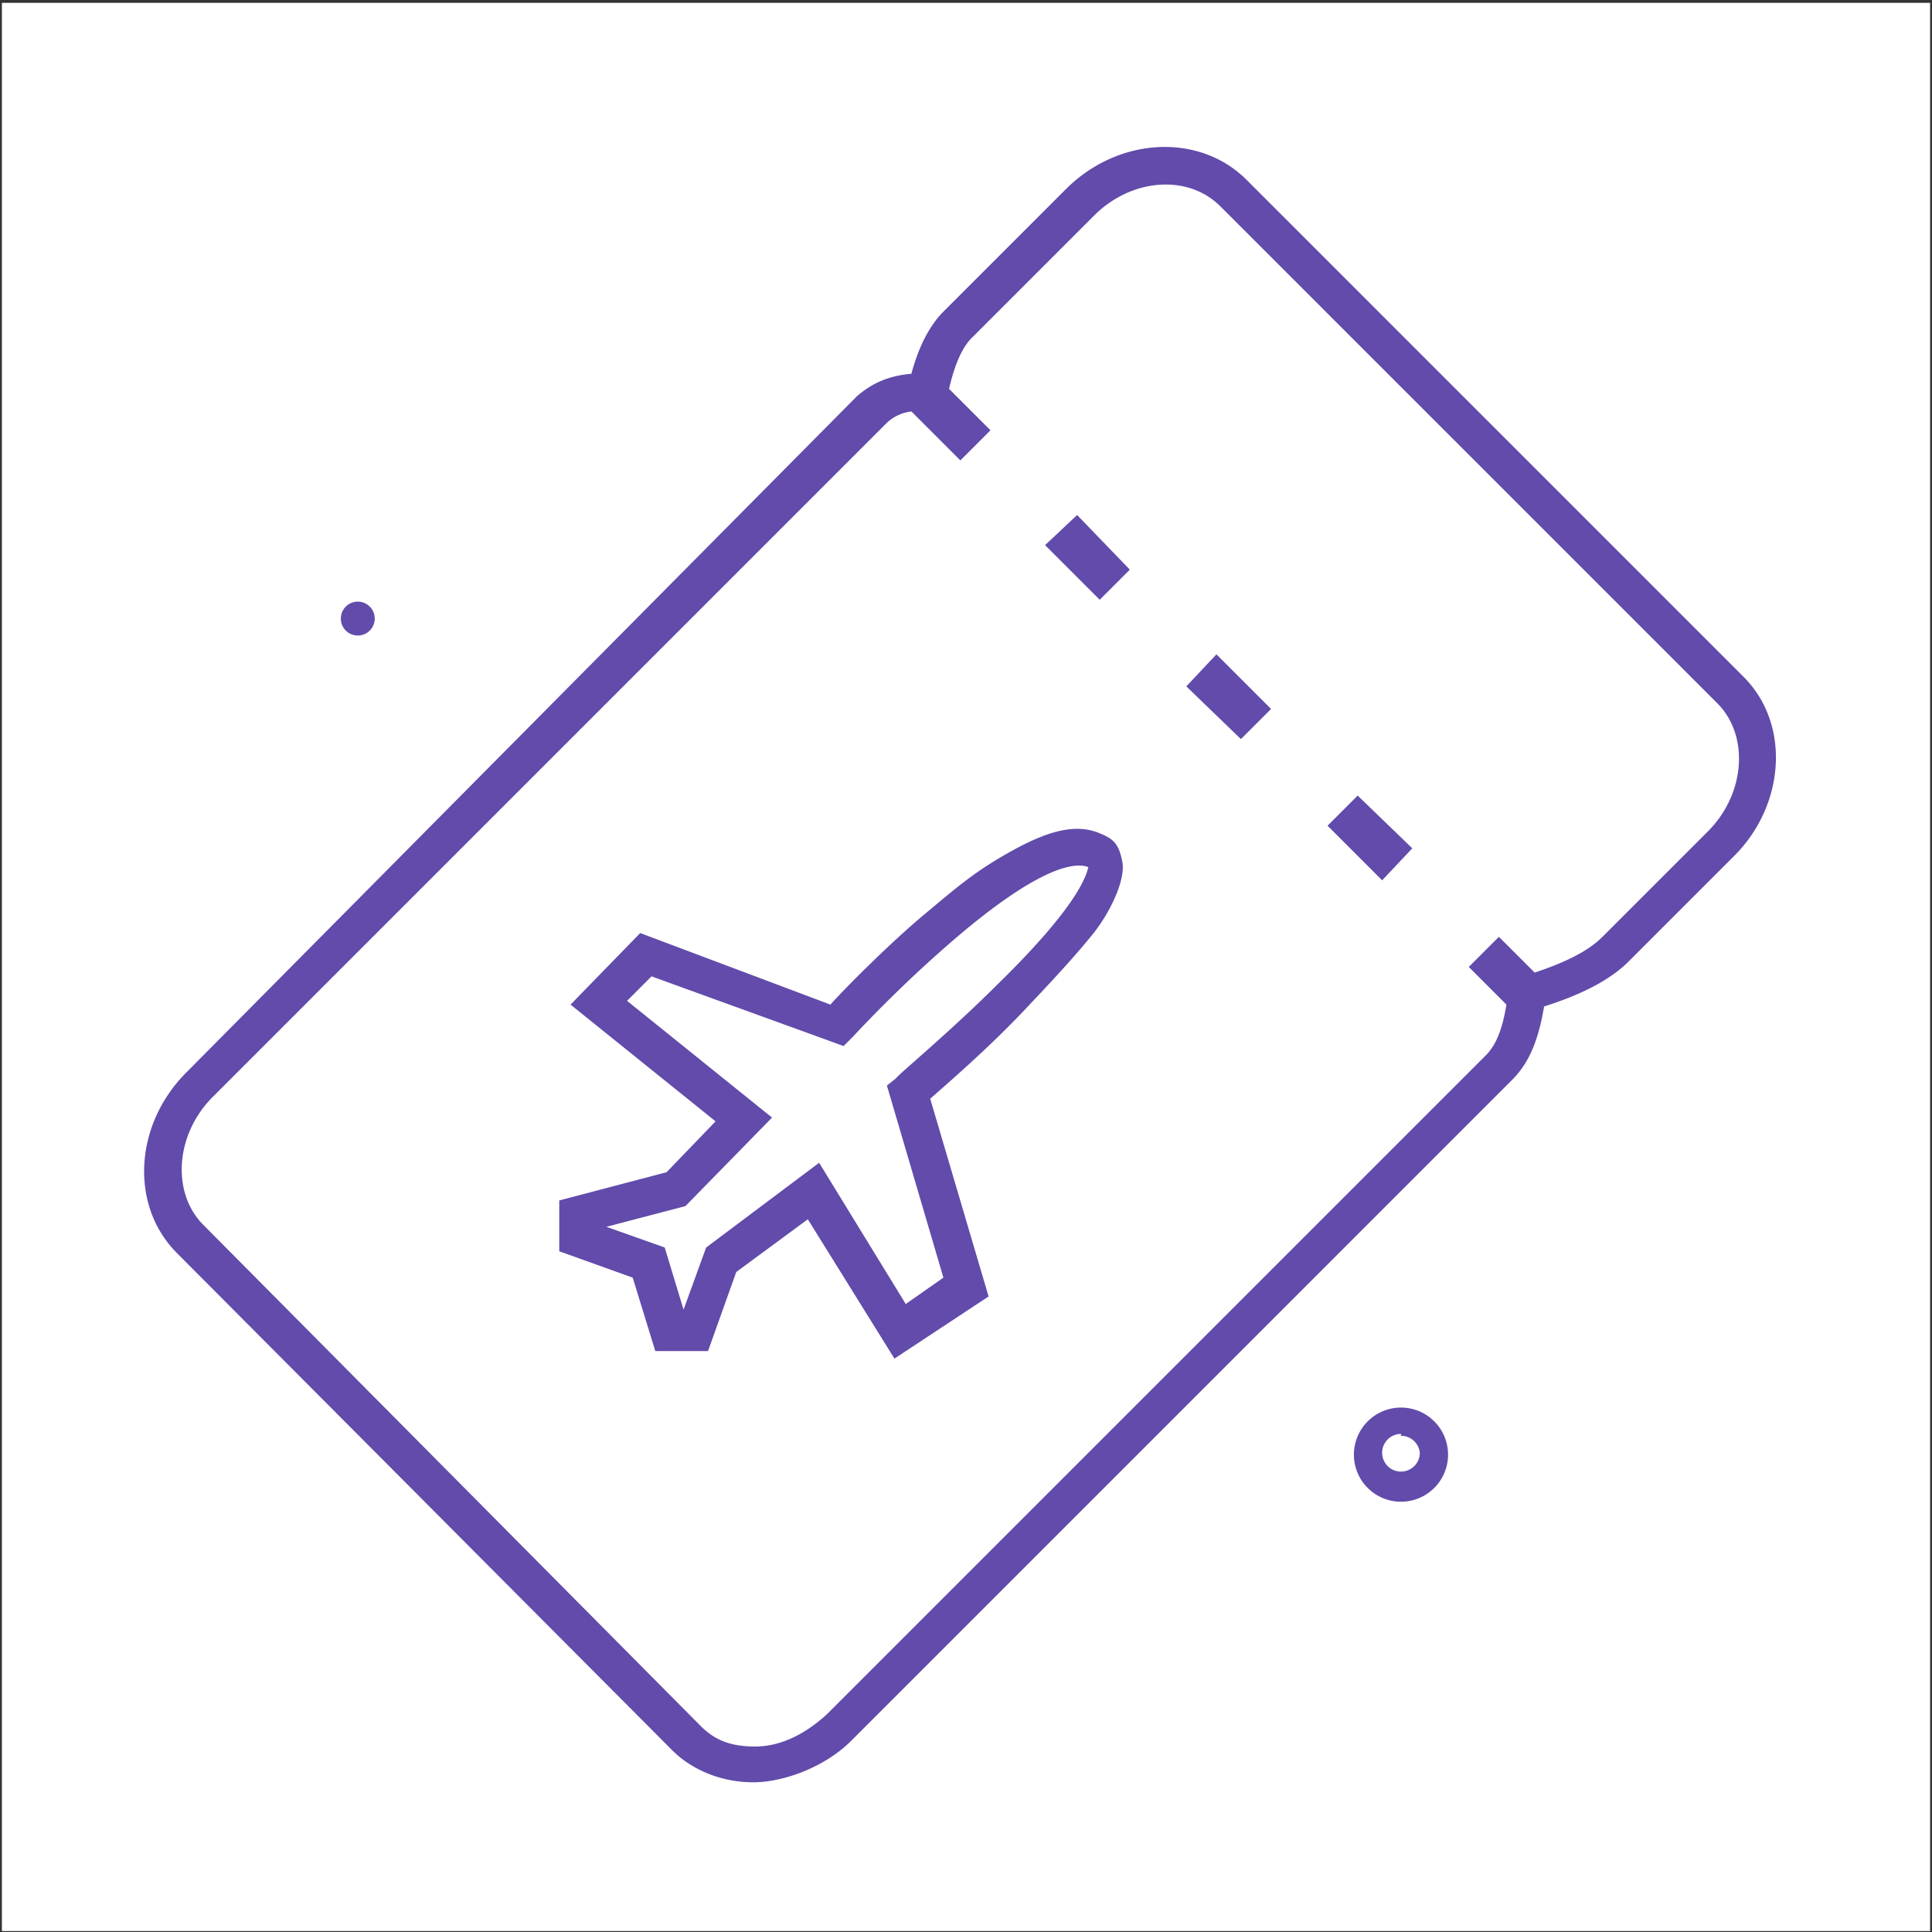 <?xml version="1.0" encoding="UTF-8"?>
<!-- Uploaded to: SVG Repo, www.svgrepo.com, Transformed by: SVG Repo Mixer Tools -->
<svg xmlns="http://www.w3.org/2000/svg" width="800px" height="800px" viewBox="0 -0.5 1025 1025" class="icon" version="1.1" fill="#624bab">
  <rect x="0" y="-0.5" width="1025" height="1025" fill="#333333" stroke="none"/>
  <g id="SVGRepo_bgCarrier" stroke-width="0"></g>
  <g id="SVGRepo_tracerCarrier" stroke-linecap="round" stroke-linejoin="round"></g>
  <g id="SVGRepo_iconCarrier">
    <path d="M0.999 0.999h1023.001v1023.001H0.999z" fill="#FFFFFF"></path>
    <path d="M826.193 193.811l-41.959-11.988 41.959-10.989 11.988-42.958 10.989 42.958 42.958 10.989-42.958 11.988-10.989 41.959-11.988-41.959zM152.851 844.176l-32.968-7.992 32.968-6.993 6.993-32.968 7.992 32.968 31.969 6.993-31.969 7.992-7.992 31.969-6.993-31.969z" fill="#FFFFFF"></path>
    <path d="M865.155 246.759l-14.985-3.996 14.985-2.997 2.997-14.985 2.997 14.985 14.985 2.997-14.985 3.996-2.997 13.986-2.997-13.986zM126.876 477.534l-14.985-2.997 14.985-3.996 2.997-13.986 3.996 13.986 13.986 3.996-13.986 2.997-3.996 14.985-2.997-14.985z" fill="#FFFFFF"></path>
    <path d="M189.815 327.68m-8.991 0a8.991 8.991 0 1 0 17.982 0 8.991 8.991 0 1 0-17.982 0Z" fill="#624bab"></path>
    <path d="M743.274 796.222a24.976 24.976 0 1 1 24.976-24.976 24.976 24.976 0 0 1-24.976 24.976z m0-35.965a9.99 9.99 0 1 0 9.99 9.99 9.99 9.99 0 0 0-9.99-8.991z" fill="#624bab"></path>
    <path d="M647.368 108.894c-16.983-16.983-46.954-14.985-66.935 4.995l-64.937 64.937c-4.995 4.995-8.991 13.986-11.988 26.974l21.979 21.979-15.984 15.984-25.975-25.975a22.978 22.978 0 0 0-12.987 5.994L112.89 582.431c-19.98 19.98-21.979 49.951-4.995 67.934l263.742 263.742c6.993 6.993 17.982 10.989 28.972 10.989s27.973-5.994 37.963-16.983l349.659-349.659c5.994-5.994 8.991-13.986 10.989-26.974l-19.98-19.98 15.984-15.984 18.981 18.981c17.982-5.994 28.972-11.988 35.965-18.981l55.945-55.945c19.98-19.98 21.979-49.951 4.995-67.934z m103.899 199.805l-24.976 24.976-13.986-13.986 24.976-24.976z m-54.946-54.946l-24.976 24.976-13.986-13.986 24.976-24.976z m-40.96-40.96l13.986 13.986-24.976 24.976-13.986-13.986z m-54.946-54.946l13.986 13.986-24.976 24.976-13.986-13.986z m-20.98 337.67c-8.991 11.988-20.98 25.975-36.964 40.96s-39.961 37.963-48.952 45.955l29.971 102.9-49.951 32.968-45.955-73.928-37.963 27.973-14.985 41.959h-26.974l-11.988-38.962-38.962-13.986v-24.976l56.944-14.985 25.975-26.974-76.925-61.94 36.964-37.963 101.9 36.964c8.991-8.991 27.973-28.972 49.951-47.953s32.968-25.975 46.954-33.967 33.967-12.987 45.955-8.991 10.989 7.992 11.988 14.985-3.996 22.978-16.983 39.961z m3.996-177.826l-28.972-28.972 15.984-15.984 28.972 28.972z m19.98-105.897l24.976-24.976 13.986 13.986-24.976 24.976z m54.946 180.823l-28.972-28.972 15.984-15.984 28.972 28.972z m26.974-98.903l24.976-24.976 13.986 13.986-24.976 24.976z m47.953 172.831l-28.972-28.972 15.984-15.984 28.972 28.972z m6.993-118.884l24.976-24.976 13.986 13.986-24.976 24.976z m26.974 26.974l24.976-24.976 13.986 13.986-24.976 24.976z m40.96 40.96l-13.986-13.986 24.976-24.976 13.986 13.986z m25.975 28.972l-13.986-13.986 24.976-24.976 13.986 13.986z" fill="#FFFFFF"></path>
    <path d="M925.097 358.65L661.354 94.907c-24.976-24.976-67.934-22.978-95.906 4.995l-64.937 64.937c-6.993 6.993-12.987 17.982-16.983 32.968-11.988 0.999-20.98 4.995-28.972 11.988L98.903 568.445c-27.973 27.973-29.971 70.931-4.995 95.906l262.743 263.742c10.989 10.989 26.974 16.983 42.958 16.983s37.963-7.992 51.949-21.979l350.658-350.658c8.991-8.991 13.986-20.98 16.983-38.962 21.979-6.993 35.965-14.985 44.956-23.977l55.945-55.945c26.974-26.974 29.971-69.932 4.995-94.907z m-18.981 81.92l-55.945 55.945c-6.993 6.993-17.982 12.987-35.965 18.981l-18.981-18.981-15.984 15.984 19.98 19.98c-1.998 11.988-4.995 20.98-10.989 26.974L438.572 909.112c-10.989 9.99-23.977 16.983-37.963 16.983s-21.979-3.996-28.972-10.989L107.895 649.366c-16.983-16.983-14.985-47.953 4.995-67.934l357.651-357.651a22.978 22.978 0 0 1 12.987-5.994l25.975 25.975 15.984-15.984-21.979-21.979c2.997-12.987 6.993-21.979 11.988-26.974l64.937-64.937c19.98-19.98 49.951-21.979 66.935-4.995l263.742 263.742c16.983 16.983 14.985 47.953-4.995 67.934z" fill="#624bab"></path>
    <path d="M704.312 437.573l28.972 28.972 15.984-16.983-28.972-27.973-15.984 15.984zM554.459 288.718l28.972 28.972 15.984-15.984-27.973-28.972-16.983 15.984zM629.385 363.645l28.972 27.973 15.984-15.984-28.972-28.972-15.984 16.983z" fill="#624bab"></path>
    <path d="M575.438 459.551c-3.996-1.998-21.979-3.996-71.93 38.962a689.327 689.327 0 0 0-52.948 50.95l-4.995 4.995-100.901-36.964-12.987 12.987 76.925 61.94-45.955 46.954-41.959 10.989 30.97 10.989 9.99 32.968 11.988-32.968 59.941-44.956 45.955 74.927 19.98-13.986-28.972-101.9 4.995-3.996s27.973-22.978 53.947-49.951c44.956-44.956 45.955-58.942 45.955-61.94z" fill="#FFFFFF"></path>
    <path d="M583.43 441.569c-11.988-4.995-25.975-1.998-45.955 8.991s-28.972 18.981-46.954 33.967-41.959 38.962-49.951 47.953l-100.901-37.963-36.964 37.963 76.925 61.94-25.975 26.974-56.944 14.985v26.974l38.962 13.986 11.988 38.962h27.973l14.985-41.959 37.963-27.973 45.955 73.928 49.951-32.968-30.97-104.898c8.991-7.992 29.971-25.975 48.952-45.955s27.973-29.971 36.964-40.96 17.982-28.972 15.984-38.962-4.995-11.988-11.988-14.985z m-53.947 79.922c-25.975 25.975-53.947 48.952-53.947 49.951l-4.995 3.996 29.971 101.9-19.98 13.986-45.955-74.927-59.941 44.956-11.988 32.968-9.99-32.968-30.97-10.989 41.959-10.989 45.955-46.954-76.925-61.94 12.987-12.987 101.9 36.964 4.995-4.995a689.327 689.327 0 0 1 52.948-50.95c49.951-42.958 66.935-40.96 71.93-38.962-0.999 2.997-2.997 17.982-47.953 61.94z" fill="#624bab"></path>
    <path d="M575.647 184.613l25.431-25.431 14.128 14.129-25.431 25.43zM603.511 210.88l25.43-25.431 14.129 14.129-25.431 25.43zM630.667 238.853l25.431-25.431 14.128 14.129-25.43 25.43zM657.532 266.533l25.431-25.431 14.128 14.129-25.431 25.43zM684.689 293.506l25.431-25.431 14.128 14.129-25.431 25.43zM712.553 319.774l25.431-25.431 14.128 14.129-25.431 25.43zM739.711 347.746l25.431-25.431 14.128 14.129-25.431 25.43zM766.575 375.426l25.43-25.431 14.129 14.129-25.431 25.43zM794.438 401.694l25.431-25.431 14.128 14.129-25.43 25.43zM819.598 431.494l25.431-25.431 14.128 14.128-25.431 25.431z" fill="#FFFFFF"></path>
  </g>
</svg>
